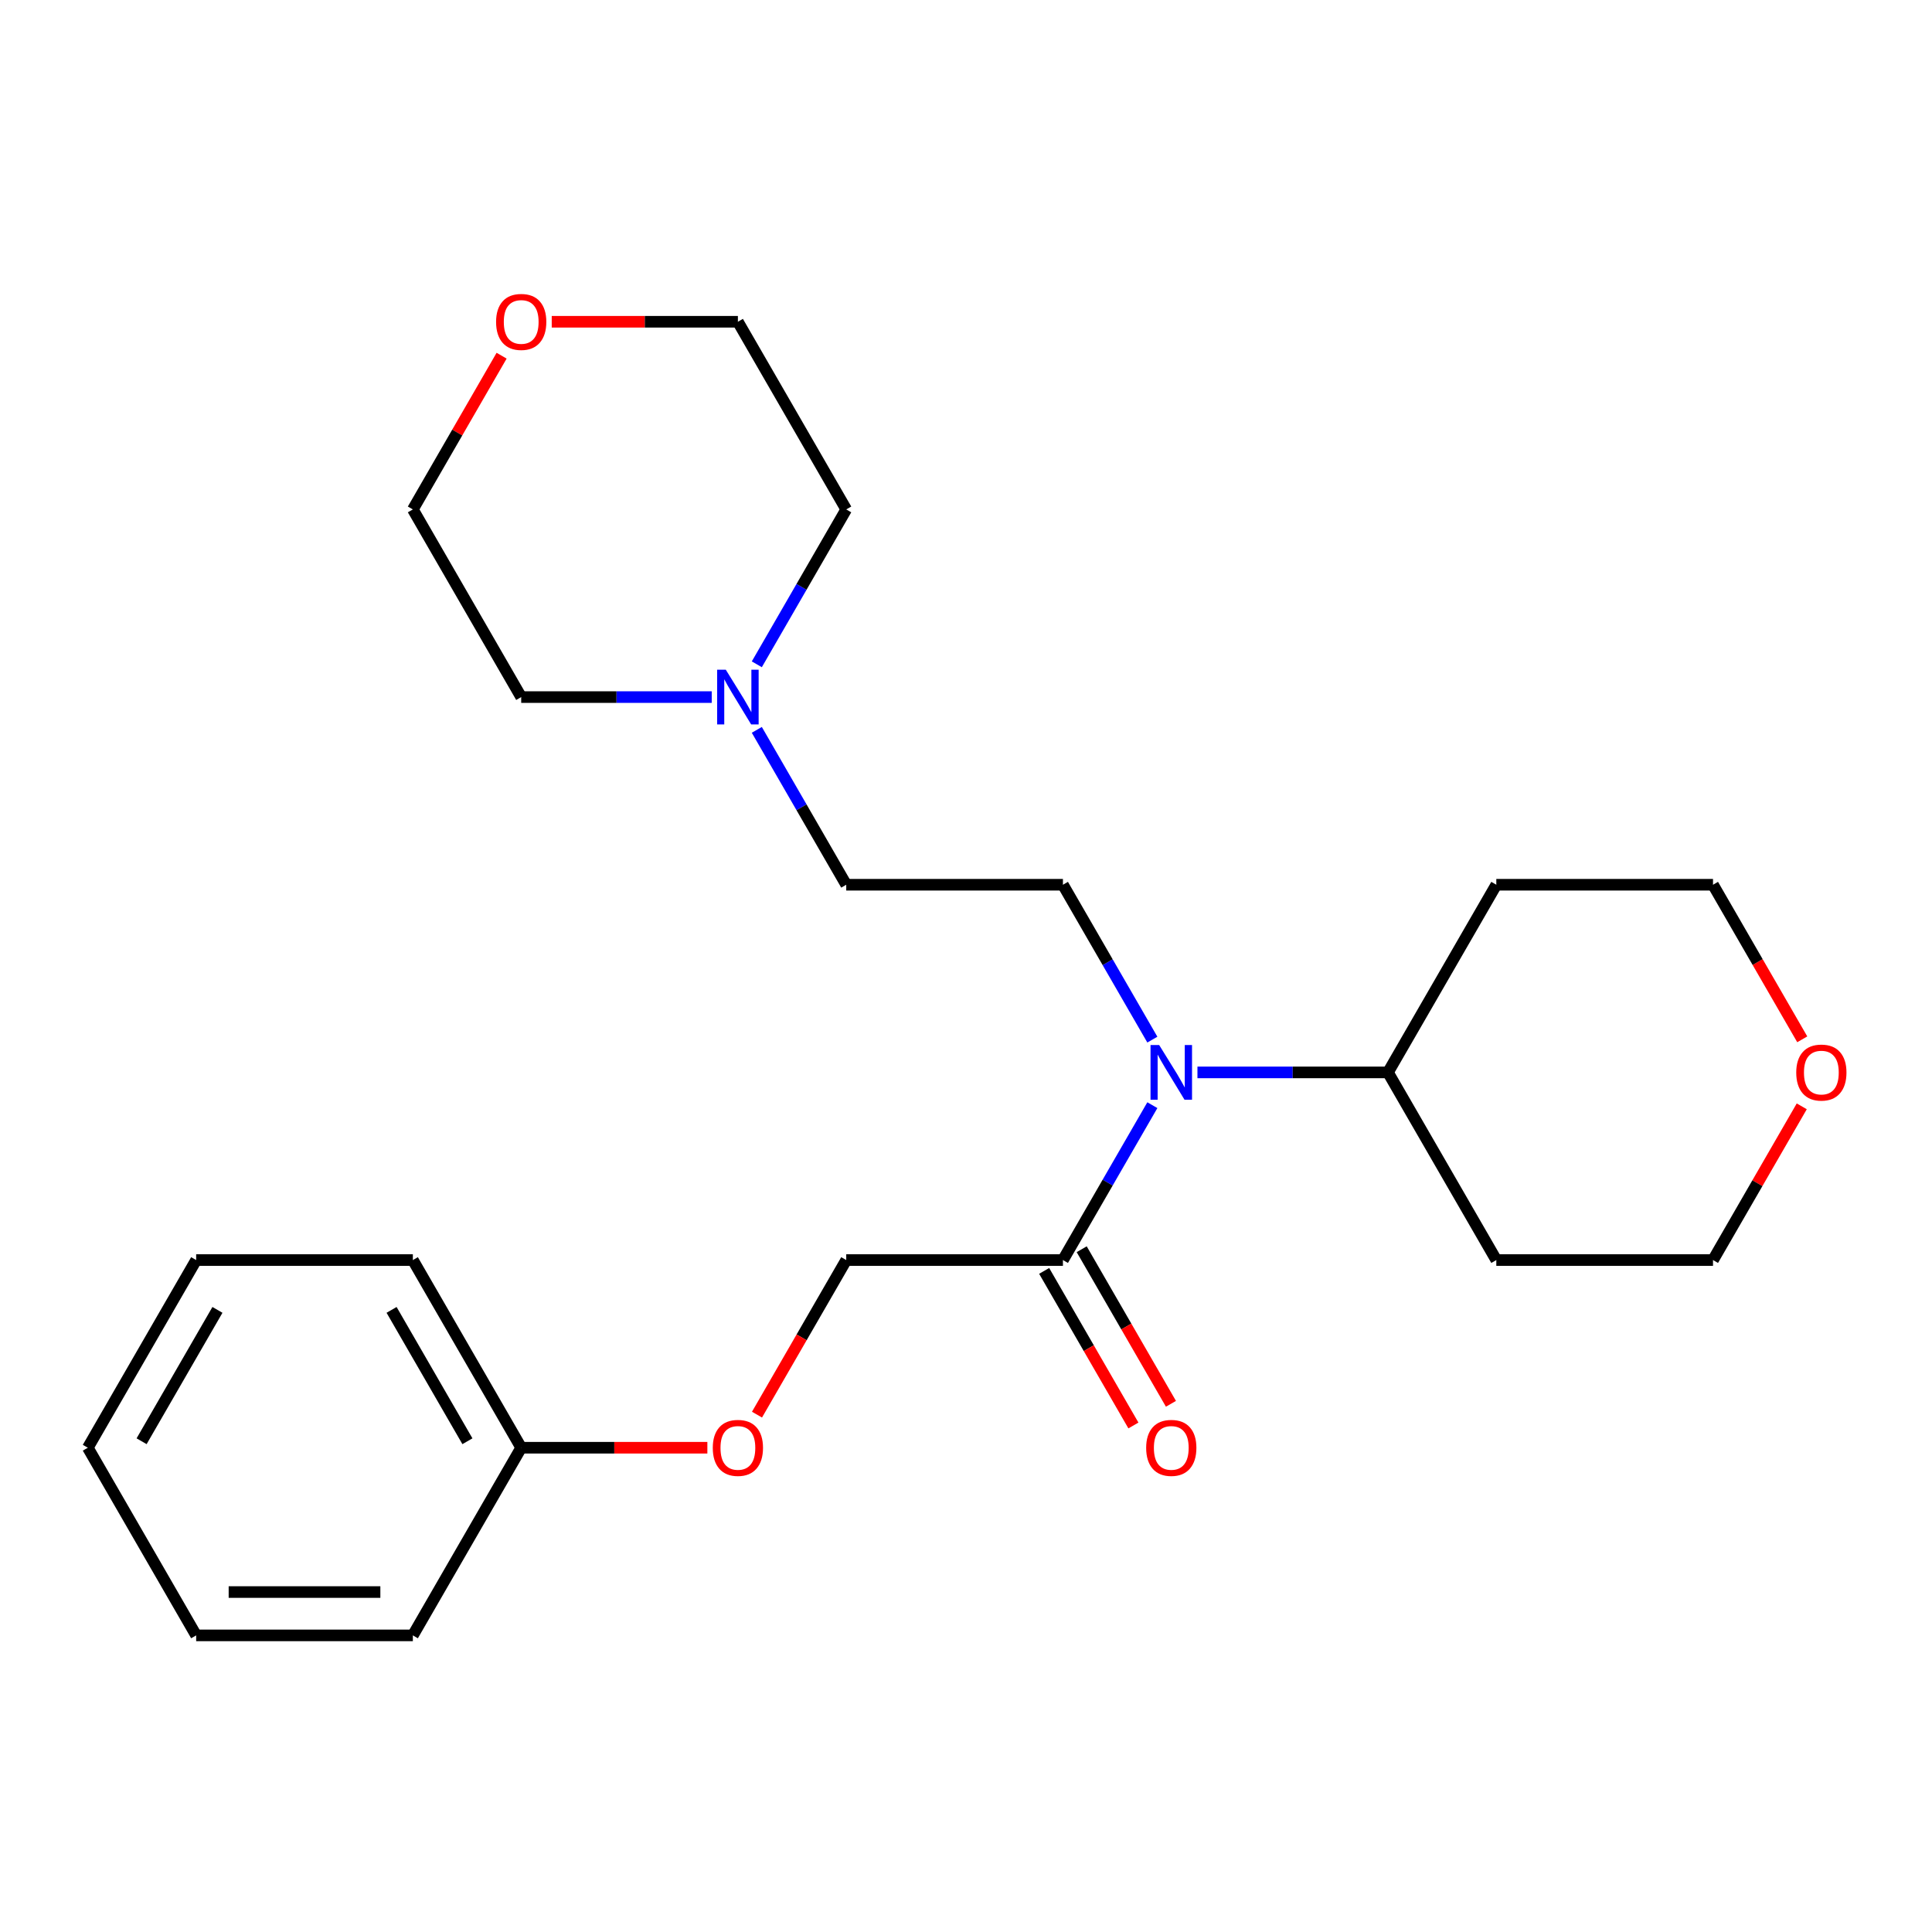 <?xml version='1.0' encoding='iso-8859-1'?>
<svg version='1.1' baseProfile='full'
              xmlns='http://www.w3.org/2000/svg'
                      xmlns:rdkit='http://www.rdkit.org/xml'
                      xmlns:xlink='http://www.w3.org/1999/xlink'
                  xml:space='preserve'
width='1000px' height='1000px' viewBox='0 0 1000 1000'>
<!-- END OF HEADER -->
<rect style='opacity:1.0;fill:#FFFFFF;stroke:none' width='1000' height='1000' x='0' y='0'> </rect>
<path class='bond-0' d='M 596.457,572.038 L 573.314,612.123' style='fill:none;fill-rule:evenodd;stroke:#0000FF;stroke-width:6px;stroke-linecap:butt;stroke-linejoin:miter;stroke-opacity:1' />
<path class='bond-0' d='M 573.314,612.123 L 550.172,652.207' style='fill:none;fill-rule:evenodd;stroke:#000000;stroke-width:6px;stroke-linecap:butt;stroke-linejoin:miter;stroke-opacity:1' />
<path class='bond-2' d='M 596.457,538.11 L 573.314,498.026' style='fill:none;fill-rule:evenodd;stroke:#0000FF;stroke-width:6px;stroke-linecap:butt;stroke-linejoin:miter;stroke-opacity:1' />
<path class='bond-2' d='M 573.314,498.026 L 550.172,457.942' style='fill:none;fill-rule:evenodd;stroke:#000000;stroke-width:6px;stroke-linecap:butt;stroke-linejoin:miter;stroke-opacity:1' />
<path class='bond-3' d='M 619.795,555.074 L 669.103,555.074' style='fill:none;fill-rule:evenodd;stroke:#0000FF;stroke-width:6px;stroke-linecap:butt;stroke-linejoin:miter;stroke-opacity:1' />
<path class='bond-3' d='M 669.103,555.074 L 718.411,555.074' style='fill:none;fill-rule:evenodd;stroke:#000000;stroke-width:6px;stroke-linecap:butt;stroke-linejoin:miter;stroke-opacity:1' />
<path class='bond-4' d='M 550.172,652.207 L 438.012,652.207' style='fill:none;fill-rule:evenodd;stroke:#000000;stroke-width:6px;stroke-linecap:butt;stroke-linejoin:miter;stroke-opacity:1' />
<path class='bond-5' d='M 540.458,657.815 L 563.555,697.82' style='fill:none;fill-rule:evenodd;stroke:#000000;stroke-width:6px;stroke-linecap:butt;stroke-linejoin:miter;stroke-opacity:1' />
<path class='bond-5' d='M 563.555,697.82 L 586.651,737.824' style='fill:none;fill-rule:evenodd;stroke:#FF0000;stroke-width:6px;stroke-linecap:butt;stroke-linejoin:miter;stroke-opacity:1' />
<path class='bond-5' d='M 559.885,646.599 L 582.981,686.604' style='fill:none;fill-rule:evenodd;stroke:#000000;stroke-width:6px;stroke-linecap:butt;stroke-linejoin:miter;stroke-opacity:1' />
<path class='bond-5' d='M 582.981,686.604 L 606.078,726.608' style='fill:none;fill-rule:evenodd;stroke:#FF0000;stroke-width:6px;stroke-linecap:butt;stroke-linejoin:miter;stroke-opacity:1' />
<path class='bond-1' d='M 391.727,377.773 L 414.869,417.857' style='fill:none;fill-rule:evenodd;stroke:#0000FF;stroke-width:6px;stroke-linecap:butt;stroke-linejoin:miter;stroke-opacity:1' />
<path class='bond-1' d='M 414.869,417.857 L 438.012,457.942' style='fill:none;fill-rule:evenodd;stroke:#000000;stroke-width:6px;stroke-linecap:butt;stroke-linejoin:miter;stroke-opacity:1' />
<path class='bond-13' d='M 368.389,360.809 L 319.081,360.809' style='fill:none;fill-rule:evenodd;stroke:#0000FF;stroke-width:6px;stroke-linecap:butt;stroke-linejoin:miter;stroke-opacity:1' />
<path class='bond-13' d='M 319.081,360.809 L 269.773,360.809' style='fill:none;fill-rule:evenodd;stroke:#000000;stroke-width:6px;stroke-linecap:butt;stroke-linejoin:miter;stroke-opacity:1' />
<path class='bond-14' d='M 391.727,343.845 L 414.869,303.76' style='fill:none;fill-rule:evenodd;stroke:#0000FF;stroke-width:6px;stroke-linecap:butt;stroke-linejoin:miter;stroke-opacity:1' />
<path class='bond-14' d='M 414.869,303.76 L 438.012,263.676' style='fill:none;fill-rule:evenodd;stroke:#000000;stroke-width:6px;stroke-linecap:butt;stroke-linejoin:miter;stroke-opacity:1' />
<path class='bond-6' d='M 550.172,457.942 L 438.012,457.942' style='fill:none;fill-rule:evenodd;stroke:#000000;stroke-width:6px;stroke-linecap:butt;stroke-linejoin:miter;stroke-opacity:1' />
<path class='bond-10' d='M 718.411,555.074 L 774.49,457.942' style='fill:none;fill-rule:evenodd;stroke:#000000;stroke-width:6px;stroke-linecap:butt;stroke-linejoin:miter;stroke-opacity:1' />
<path class='bond-11' d='M 718.411,555.074 L 774.49,652.207' style='fill:none;fill-rule:evenodd;stroke:#000000;stroke-width:6px;stroke-linecap:butt;stroke-linejoin:miter;stroke-opacity:1' />
<path class='bond-9' d='M 438.012,652.207 L 414.916,692.212' style='fill:none;fill-rule:evenodd;stroke:#000000;stroke-width:6px;stroke-linecap:butt;stroke-linejoin:miter;stroke-opacity:1' />
<path class='bond-9' d='M 414.916,692.212 L 391.819,732.216' style='fill:none;fill-rule:evenodd;stroke:#FF0000;stroke-width:6px;stroke-linecap:butt;stroke-linejoin:miter;stroke-opacity:1' />
<path class='bond-7' d='M 932.589,572.638 L 909.619,612.423' style='fill:none;fill-rule:evenodd;stroke:#FF0000;stroke-width:6px;stroke-linecap:butt;stroke-linejoin:miter;stroke-opacity:1' />
<path class='bond-7' d='M 909.619,612.423 L 886.65,652.207' style='fill:none;fill-rule:evenodd;stroke:#000000;stroke-width:6px;stroke-linecap:butt;stroke-linejoin:miter;stroke-opacity:1' />
<path class='bond-24' d='M 932.843,537.95 L 909.746,497.946' style='fill:none;fill-rule:evenodd;stroke:#FF0000;stroke-width:6px;stroke-linecap:butt;stroke-linejoin:miter;stroke-opacity:1' />
<path class='bond-24' d='M 909.746,497.946 L 886.65,457.942' style='fill:none;fill-rule:evenodd;stroke:#000000;stroke-width:6px;stroke-linecap:butt;stroke-linejoin:miter;stroke-opacity:1' />
<path class='bond-8' d='M 285.577,166.543 L 333.755,166.543' style='fill:none;fill-rule:evenodd;stroke:#FF0000;stroke-width:6px;stroke-linecap:butt;stroke-linejoin:miter;stroke-opacity:1' />
<path class='bond-8' d='M 333.755,166.543 L 381.933,166.543' style='fill:none;fill-rule:evenodd;stroke:#000000;stroke-width:6px;stroke-linecap:butt;stroke-linejoin:miter;stroke-opacity:1' />
<path class='bond-25' d='M 259.633,184.107 L 236.663,223.891' style='fill:none;fill-rule:evenodd;stroke:#FF0000;stroke-width:6px;stroke-linecap:butt;stroke-linejoin:miter;stroke-opacity:1' />
<path class='bond-25' d='M 236.663,223.891 L 213.694,263.676' style='fill:none;fill-rule:evenodd;stroke:#000000;stroke-width:6px;stroke-linecap:butt;stroke-linejoin:miter;stroke-opacity:1' />
<path class='bond-12' d='M 366.129,749.34 L 317.951,749.34' style='fill:none;fill-rule:evenodd;stroke:#FF0000;stroke-width:6px;stroke-linecap:butt;stroke-linejoin:miter;stroke-opacity:1' />
<path class='bond-12' d='M 317.951,749.34 L 269.773,749.34' style='fill:none;fill-rule:evenodd;stroke:#000000;stroke-width:6px;stroke-linecap:butt;stroke-linejoin:miter;stroke-opacity:1' />
<path class='bond-16' d='M 774.49,457.942 L 886.65,457.942' style='fill:none;fill-rule:evenodd;stroke:#000000;stroke-width:6px;stroke-linecap:butt;stroke-linejoin:miter;stroke-opacity:1' />
<path class='bond-15' d='M 774.49,652.207 L 886.65,652.207' style='fill:none;fill-rule:evenodd;stroke:#000000;stroke-width:6px;stroke-linecap:butt;stroke-linejoin:miter;stroke-opacity:1' />
<path class='bond-19' d='M 269.773,749.34 L 213.694,652.207' style='fill:none;fill-rule:evenodd;stroke:#000000;stroke-width:6px;stroke-linecap:butt;stroke-linejoin:miter;stroke-opacity:1' />
<path class='bond-19' d='M 241.935,745.986 L 202.679,677.993' style='fill:none;fill-rule:evenodd;stroke:#000000;stroke-width:6px;stroke-linecap:butt;stroke-linejoin:miter;stroke-opacity:1' />
<path class='bond-20' d='M 269.773,749.34 L 213.694,846.473' style='fill:none;fill-rule:evenodd;stroke:#000000;stroke-width:6px;stroke-linecap:butt;stroke-linejoin:miter;stroke-opacity:1' />
<path class='bond-18' d='M 269.773,360.809 L 213.694,263.676' style='fill:none;fill-rule:evenodd;stroke:#000000;stroke-width:6px;stroke-linecap:butt;stroke-linejoin:miter;stroke-opacity:1' />
<path class='bond-17' d='M 438.012,263.676 L 381.933,166.543' style='fill:none;fill-rule:evenodd;stroke:#000000;stroke-width:6px;stroke-linecap:butt;stroke-linejoin:miter;stroke-opacity:1' />
<path class='bond-22' d='M 213.694,652.207 L 101.534,652.207' style='fill:none;fill-rule:evenodd;stroke:#000000;stroke-width:6px;stroke-linecap:butt;stroke-linejoin:miter;stroke-opacity:1' />
<path class='bond-21' d='M 213.694,846.473 L 101.534,846.473' style='fill:none;fill-rule:evenodd;stroke:#000000;stroke-width:6px;stroke-linecap:butt;stroke-linejoin:miter;stroke-opacity:1' />
<path class='bond-21' d='M 196.87,824.041 L 118.358,824.041' style='fill:none;fill-rule:evenodd;stroke:#000000;stroke-width:6px;stroke-linecap:butt;stroke-linejoin:miter;stroke-opacity:1' />
<path class='bond-23' d='M 101.534,846.473 L 45.455,749.34' style='fill:none;fill-rule:evenodd;stroke:#000000;stroke-width:6px;stroke-linecap:butt;stroke-linejoin:miter;stroke-opacity:1' />
<path class='bond-26' d='M 101.534,652.207 L 45.455,749.34' style='fill:none;fill-rule:evenodd;stroke:#000000;stroke-width:6px;stroke-linecap:butt;stroke-linejoin:miter;stroke-opacity:1' />
<path class='bond-26' d='M 112.549,677.993 L 73.293,745.986' style='fill:none;fill-rule:evenodd;stroke:#000000;stroke-width:6px;stroke-linecap:butt;stroke-linejoin:miter;stroke-opacity:1' />
<path  class='atom-0' d='M 599.991 540.914
L 609.271 555.914
Q 610.191 557.394, 611.671 560.074
Q 613.151 562.754, 613.231 562.914
L 613.231 540.914
L 616.991 540.914
L 616.991 569.234
L 613.111 569.234
L 603.151 552.834
Q 601.991 550.914, 600.751 548.714
Q 599.551 546.514, 599.191 545.834
L 599.191 569.234
L 595.511 569.234
L 595.511 540.914
L 599.991 540.914
' fill='#0000FF'/>
<path  class='atom-2' d='M 375.673 346.649
L 384.953 361.649
Q 385.873 363.129, 387.353 365.809
Q 388.833 368.489, 388.913 368.649
L 388.913 346.649
L 392.673 346.649
L 392.673 374.969
L 388.793 374.969
L 378.833 358.569
Q 377.673 356.649, 376.433 354.449
Q 375.233 352.249, 374.873 351.569
L 374.873 374.969
L 371.193 374.969
L 371.193 346.649
L 375.673 346.649
' fill='#0000FF'/>
<path  class='atom-6' d='M 593.251 749.42
Q 593.251 742.62, 596.611 738.82
Q 599.971 735.02, 606.251 735.02
Q 612.531 735.02, 615.891 738.82
Q 619.251 742.62, 619.251 749.42
Q 619.251 756.3, 615.851 760.22
Q 612.451 764.1, 606.251 764.1
Q 600.011 764.1, 596.611 760.22
Q 593.251 756.34, 593.251 749.42
M 606.251 760.9
Q 610.571 760.9, 612.891 758.02
Q 615.251 755.1, 615.251 749.42
Q 615.251 743.86, 612.891 741.06
Q 610.571 738.22, 606.251 738.22
Q 601.931 738.22, 599.571 741.02
Q 597.251 743.82, 597.251 749.42
Q 597.251 755.14, 599.571 758.02
Q 601.931 760.9, 606.251 760.9
' fill='#FF0000'/>
<path  class='atom-8' d='M 929.729 555.154
Q 929.729 548.354, 933.089 544.554
Q 936.449 540.754, 942.729 540.754
Q 949.009 540.754, 952.369 544.554
Q 955.729 548.354, 955.729 555.154
Q 955.729 562.034, 952.329 565.954
Q 948.929 569.834, 942.729 569.834
Q 936.489 569.834, 933.089 565.954
Q 929.729 562.074, 929.729 555.154
M 942.729 566.634
Q 947.049 566.634, 949.369 563.754
Q 951.729 560.834, 951.729 555.154
Q 951.729 549.594, 949.369 546.794
Q 947.049 543.954, 942.729 543.954
Q 938.409 543.954, 936.049 546.754
Q 933.729 549.554, 933.729 555.154
Q 933.729 560.874, 936.049 563.754
Q 938.409 566.634, 942.729 566.634
' fill='#FF0000'/>
<path  class='atom-9' d='M 256.773 166.623
Q 256.773 159.823, 260.133 156.023
Q 263.493 152.223, 269.773 152.223
Q 276.053 152.223, 279.413 156.023
Q 282.773 159.823, 282.773 166.623
Q 282.773 173.503, 279.373 177.423
Q 275.973 181.303, 269.773 181.303
Q 263.533 181.303, 260.133 177.423
Q 256.773 173.543, 256.773 166.623
M 269.773 178.103
Q 274.093 178.103, 276.413 175.223
Q 278.773 172.303, 278.773 166.623
Q 278.773 161.063, 276.413 158.263
Q 274.093 155.423, 269.773 155.423
Q 265.453 155.423, 263.093 158.223
Q 260.773 161.023, 260.773 166.623
Q 260.773 172.343, 263.093 175.223
Q 265.453 178.103, 269.773 178.103
' fill='#FF0000'/>
<path  class='atom-10' d='M 368.933 749.42
Q 368.933 742.62, 372.293 738.82
Q 375.653 735.02, 381.933 735.02
Q 388.213 735.02, 391.573 738.82
Q 394.933 742.62, 394.933 749.42
Q 394.933 756.3, 391.533 760.22
Q 388.133 764.1, 381.933 764.1
Q 375.693 764.1, 372.293 760.22
Q 368.933 756.34, 368.933 749.42
M 381.933 760.9
Q 386.253 760.9, 388.573 758.02
Q 390.933 755.1, 390.933 749.42
Q 390.933 743.86, 388.573 741.06
Q 386.253 738.22, 381.933 738.22
Q 377.613 738.22, 375.253 741.02
Q 372.933 743.82, 372.933 749.42
Q 372.933 755.14, 375.253 758.02
Q 377.613 760.9, 381.933 760.9
' fill='#FF0000'/>
</svg>
